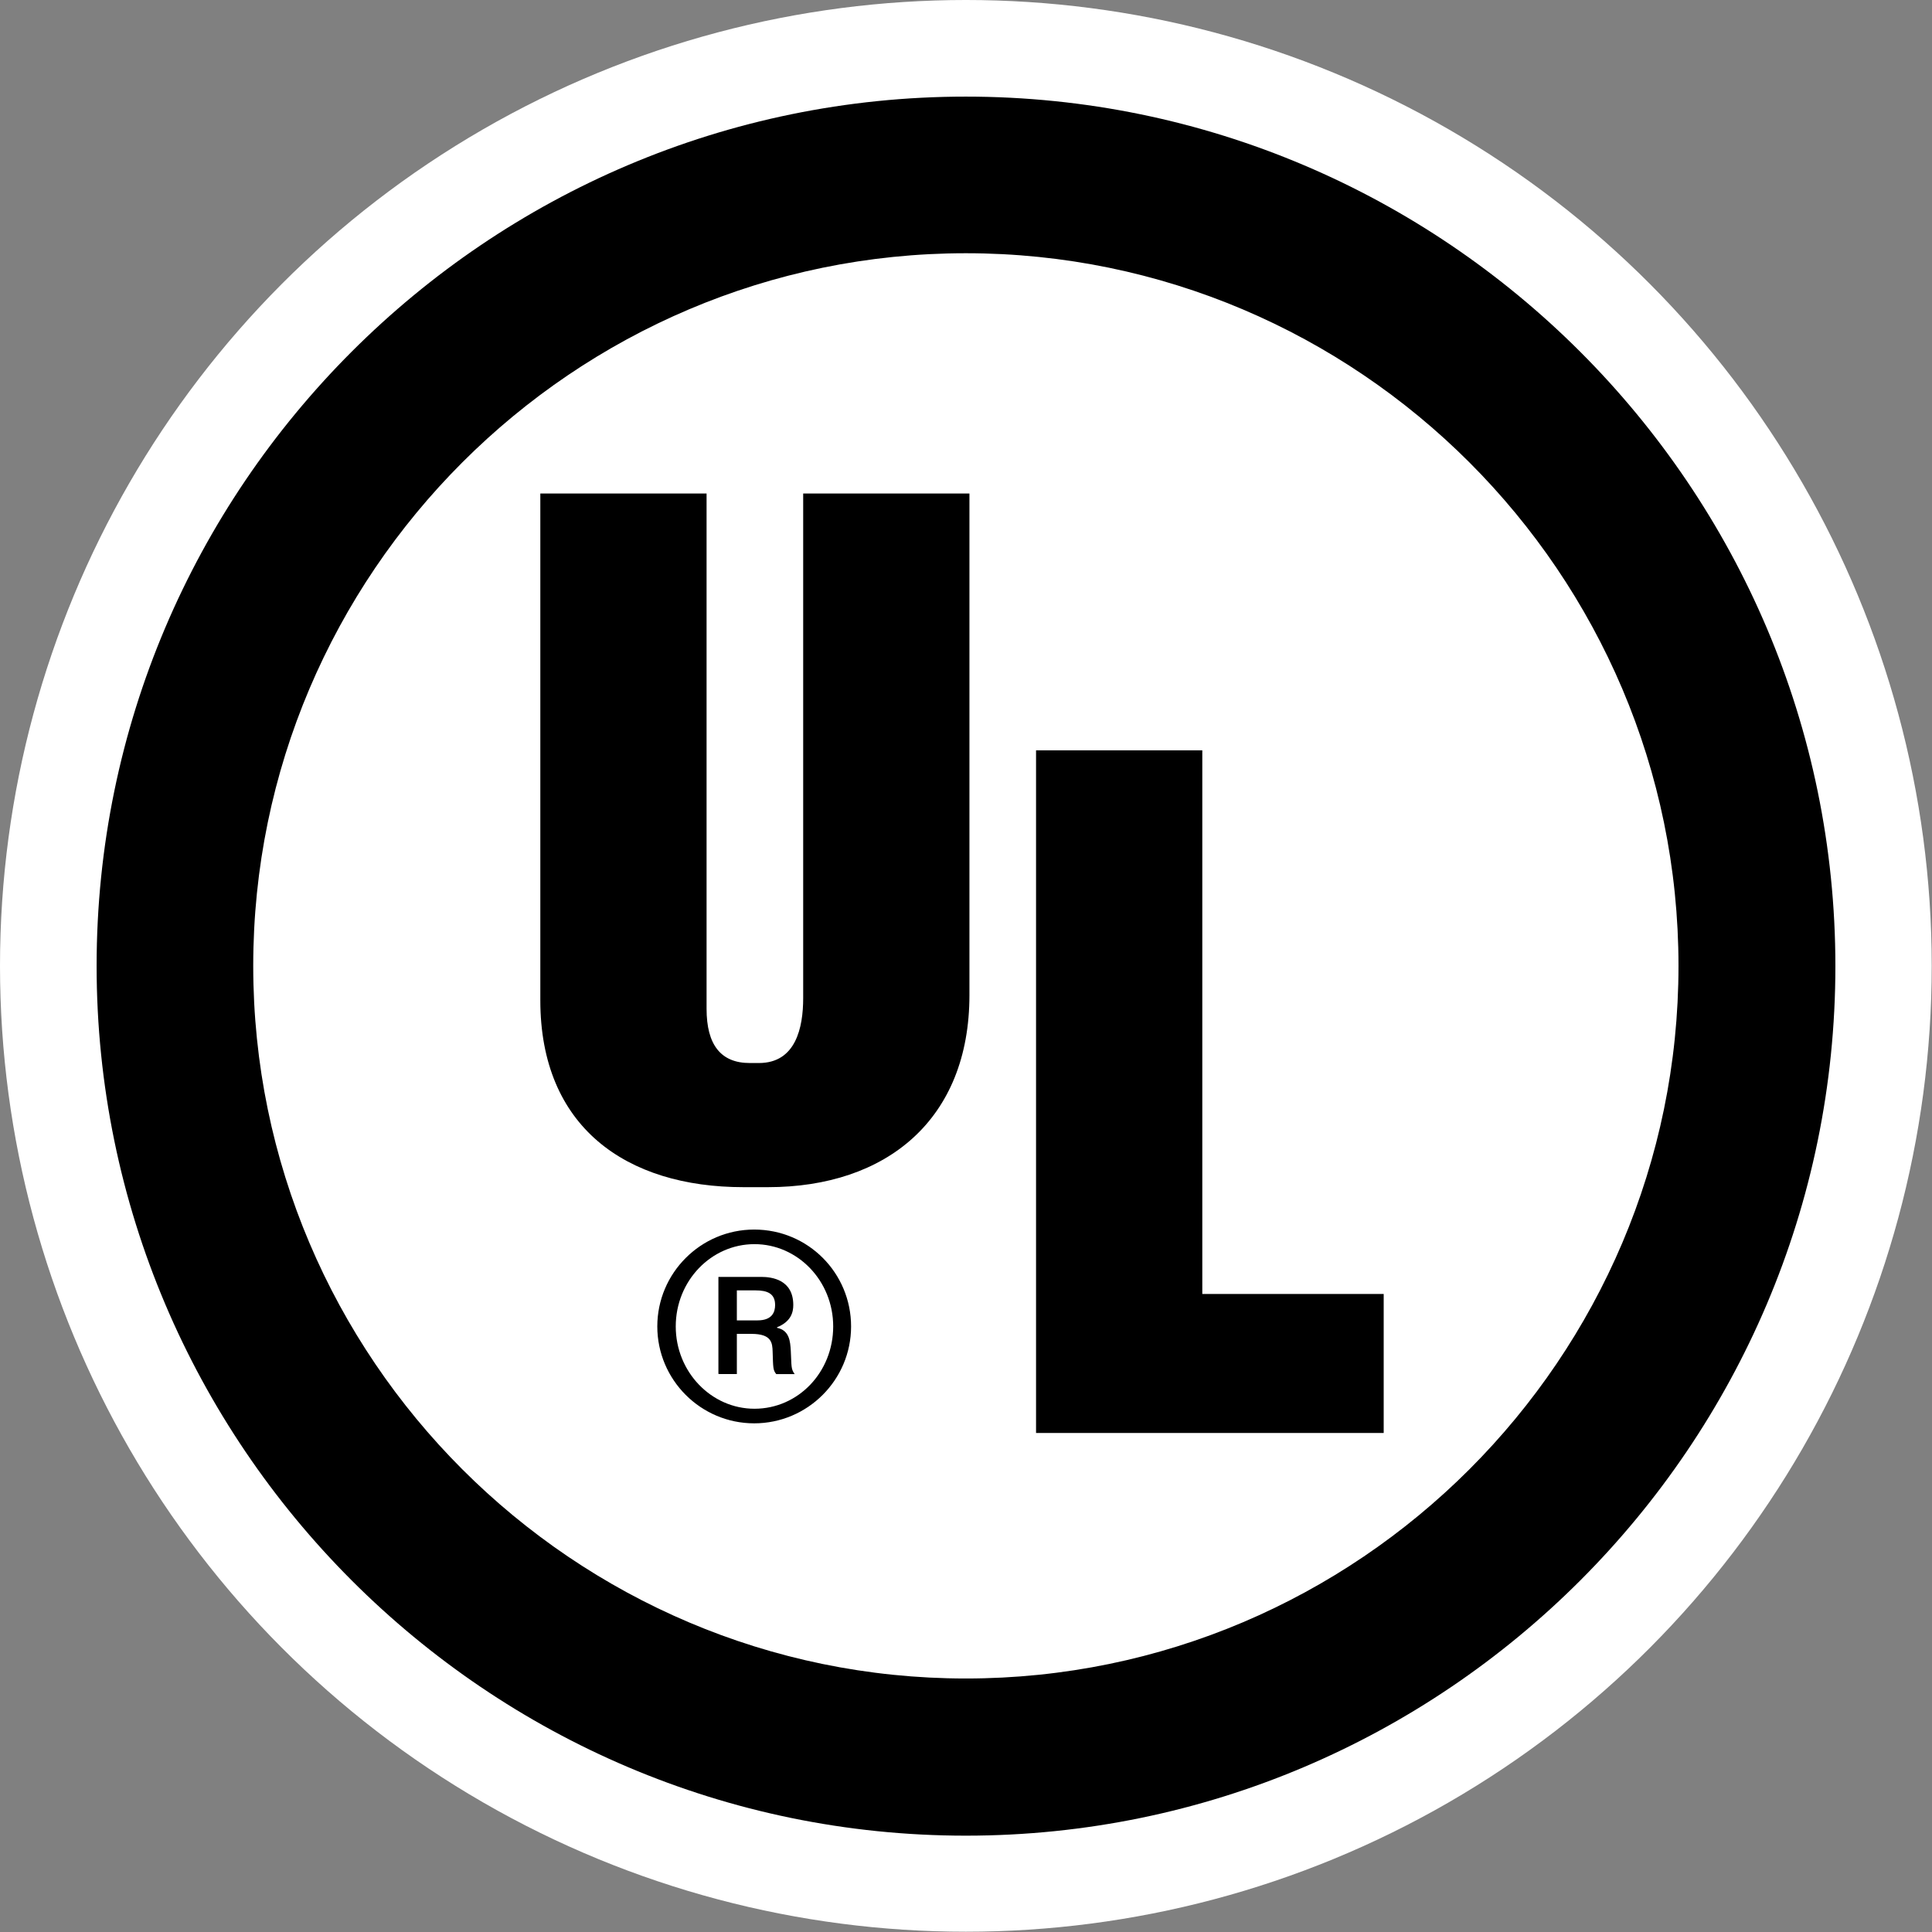 <?xml version="1.0" encoding="UTF-8"?>
<svg xmlns="http://www.w3.org/2000/svg" id="Layer_2" data-name="Layer 2" viewBox="0 0 70.19 70.19">
  <rect x="0" y="0" width="70.19" height="70.19" fill="#808080" stroke="none"/>
  <defs>
    <style>
      .cls-1 {
        fill-rule: evenodd;
      }

      .cls-1, .cls-2 {
        stroke-width: 0px;
      }

      .cls-2 {
        fill: #fff;
      }
    </style>
  </defs>
  <g id="Layer_1-2" data-name="Layer 1">
    <g>
      <circle class="cls-2" cx="35.09" cy="35.09" r="35.09"></circle>
      <g>
        <path class="cls-1" d="M35.09,3.51c17.4,0,31.59,14.19,31.59,31.59s-14.19,31.59-31.59,31.59S3.51,52.49,3.51,35.09,17.7,3.51,35.09,3.51h0ZM35.09,9.2c14.26,0,25.89,11.63,25.89,25.89s-11.63,25.89-25.89,25.89-25.89-11.63-25.89-25.89,11.63-25.89,25.89-25.89h0Z"></path>
        <path class="cls-1" d="M50.27,52.06h-12.63v-24.8h6.04v19.75h6.59v5.05ZM35.22,36.15c0,4.52-3.01,6.98-7.32,6.98h-.89c-4.27,0-7.38-2.19-7.38-6.79v-18.41h6.04v18.72c0,1.31.52,1.97,1.57,1.97h.33c1.34,0,1.61-1.28,1.61-2.36v-18.33h6.04v18.21h0ZM23.88,48.19c0,1.94,1.58,3.52,3.52,3.52s3.52-1.58,3.52-3.52-1.56-3.52-3.52-3.52c-1.94,0-3.52,1.58-3.52,3.52h0ZM24.55,48.19c0-1.66,1.29-2.99,2.86-2.99s2.86,1.33,2.86,2.99-1.27,2.99-2.86,2.99c-1.57,0-2.86-1.34-2.86-2.99ZM26.12,49.92h.65v-1.46h.53c.74,0,.76.33.77.65.02.58.01.66.13.81h.67c-.14-.19-.11-.29-.14-.84-.02-.35-.05-.75-.5-.84v-.02c.52-.21.59-.56.59-.81,0-.92-.78-1.02-1.16-1.02h-1.56v3.52h0ZM26.77,46.88h.68c.42,0,.71.11.71.53,0,.25-.1.56-.64.56h-.75v-1.1h0Z"></path>
      </g>
    </g>
  </g>
</svg>
